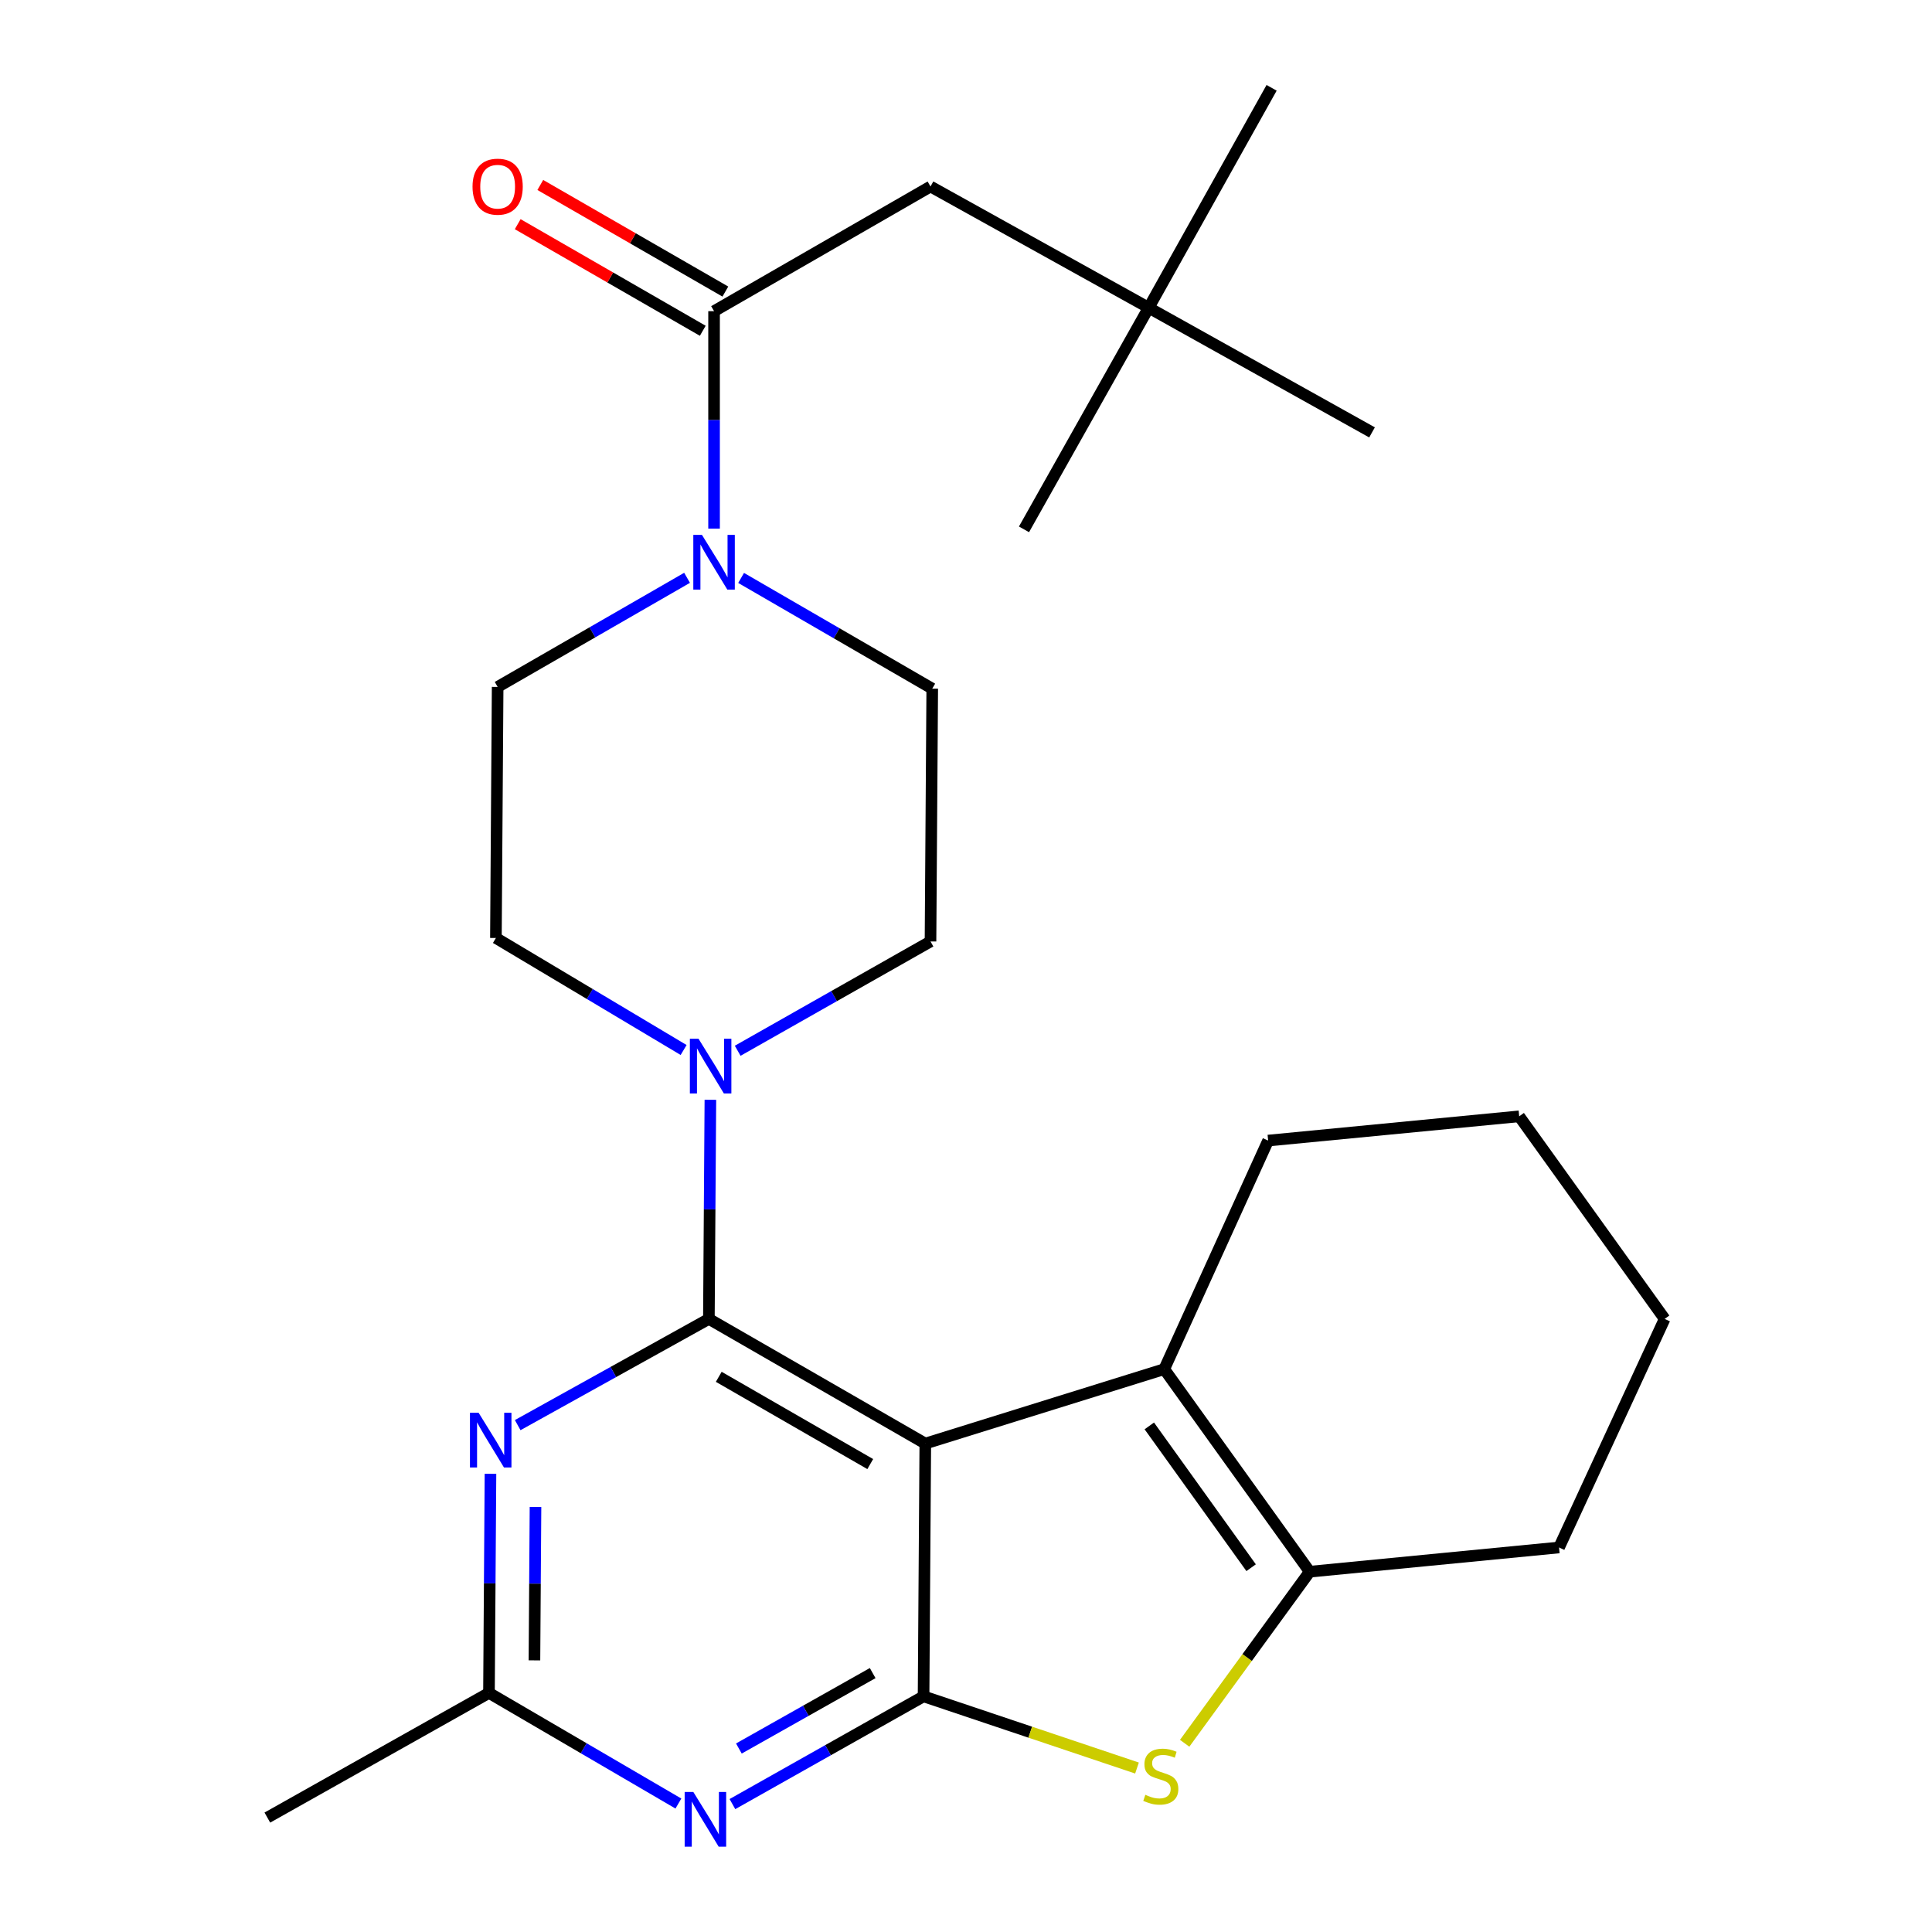<?xml version='1.0' encoding='iso-8859-1'?>
<svg version='1.1' baseProfile='full'
              xmlns='http://www.w3.org/2000/svg'
                      xmlns:rdkit='http://www.rdkit.org/xml'
                      xmlns:xlink='http://www.w3.org/1999/xlink'
                  xml:space='preserve'
width='1000px' height='1000px' viewBox='0 0 1000 1000'>
<!-- END OF HEADER -->
<rect style='opacity:1.0;fill:#FFFFFF;stroke:none' width='1000' height='1000' x='0' y='0'> </rect>
<path class='bond-0' d='M 383.599,299.137 L 433.062,327.792' style='fill:none;fill-rule:evenodd;stroke:#0000FF;stroke-width:6px;stroke-linecap:butt;stroke-linejoin:miter;stroke-opacity:1' />
<path class='bond-0' d='M 433.062,327.792 L 482.525,356.447' style='fill:none;fill-rule:evenodd;stroke:#000000;stroke-width:6px;stroke-linecap:butt;stroke-linejoin:miter;stroke-opacity:1' />
<path class='bond-1' d='M 369.597,273.616 L 369.597,217.34' style='fill:none;fill-rule:evenodd;stroke:#0000FF;stroke-width:6px;stroke-linecap:butt;stroke-linejoin:miter;stroke-opacity:1' />
<path class='bond-1' d='M 369.597,217.34 L 369.597,161.064' style='fill:none;fill-rule:evenodd;stroke:#000000;stroke-width:6px;stroke-linecap:butt;stroke-linejoin:miter;stroke-opacity:1' />
<path class='bond-2' d='M 355.625,299.073 L 306.602,327.311' style='fill:none;fill-rule:evenodd;stroke:#0000FF;stroke-width:6px;stroke-linecap:butt;stroke-linejoin:miter;stroke-opacity:1' />
<path class='bond-2' d='M 306.602,327.311 L 257.579,355.55' style='fill:none;fill-rule:evenodd;stroke:#000000;stroke-width:6px;stroke-linecap:butt;stroke-linejoin:miter;stroke-opacity:1' />
<path class='bond-3' d='M 594.556,159.281 L 481.627,96.538' style='fill:none;fill-rule:evenodd;stroke:#000000;stroke-width:6px;stroke-linecap:butt;stroke-linejoin:miter;stroke-opacity:1' />
<path class='bond-4' d='M 594.556,159.281 L 710.165,223.806' style='fill:none;fill-rule:evenodd;stroke:#000000;stroke-width:6px;stroke-linecap:butt;stroke-linejoin:miter;stroke-opacity:1' />
<path class='bond-5' d='M 594.556,159.281 L 658.183,45.455' style='fill:none;fill-rule:evenodd;stroke:#000000;stroke-width:6px;stroke-linecap:butt;stroke-linejoin:miter;stroke-opacity:1' />
<path class='bond-6' d='M 594.556,159.281 L 530.018,273.992' style='fill:none;fill-rule:evenodd;stroke:#000000;stroke-width:6px;stroke-linecap:butt;stroke-linejoin:miter;stroke-opacity:1' />
<path class='bond-7' d='M 375.442,150.916 L 327.549,123.329' style='fill:none;fill-rule:evenodd;stroke:#000000;stroke-width:6px;stroke-linecap:butt;stroke-linejoin:miter;stroke-opacity:1' />
<path class='bond-7' d='M 327.549,123.329 L 279.656,95.741' style='fill:none;fill-rule:evenodd;stroke:#FF0000;stroke-width:6px;stroke-linecap:butt;stroke-linejoin:miter;stroke-opacity:1' />
<path class='bond-7' d='M 363.751,171.211 L 315.858,143.623' style='fill:none;fill-rule:evenodd;stroke:#000000;stroke-width:6px;stroke-linecap:butt;stroke-linejoin:miter;stroke-opacity:1' />
<path class='bond-7' d='M 315.858,143.623 L 267.965,116.036' style='fill:none;fill-rule:evenodd;stroke:#FF0000;stroke-width:6px;stroke-linecap:butt;stroke-linejoin:miter;stroke-opacity:1' />
<path class='bond-8' d='M 369.597,161.064 L 481.627,96.538' style='fill:none;fill-rule:evenodd;stroke:#000000;stroke-width:6px;stroke-linecap:butt;stroke-linejoin:miter;stroke-opacity:1' />
<path class='bond-9' d='M 478.036,878.022 L 478.934,747.189' style='fill:none;fill-rule:evenodd;stroke:#000000;stroke-width:6px;stroke-linecap:butt;stroke-linejoin:miter;stroke-opacity:1' />
<path class='bond-10' d='M 478.036,878.022 L 428.569,905.908' style='fill:none;fill-rule:evenodd;stroke:#000000;stroke-width:6px;stroke-linecap:butt;stroke-linejoin:miter;stroke-opacity:1' />
<path class='bond-10' d='M 428.569,905.908 L 379.101,933.794' style='fill:none;fill-rule:evenodd;stroke:#0000FF;stroke-width:6px;stroke-linecap:butt;stroke-linejoin:miter;stroke-opacity:1' />
<path class='bond-10' d='M 451.695,865.985 L 417.067,885.505' style='fill:none;fill-rule:evenodd;stroke:#000000;stroke-width:6px;stroke-linecap:butt;stroke-linejoin:miter;stroke-opacity:1' />
<path class='bond-10' d='M 417.067,885.505 L 382.44,905.026' style='fill:none;fill-rule:evenodd;stroke:#0000FF;stroke-width:6px;stroke-linecap:butt;stroke-linejoin:miter;stroke-opacity:1' />
<path class='bond-11' d='M 478.036,878.022 L 533.273,896.577' style='fill:none;fill-rule:evenodd;stroke:#000000;stroke-width:6px;stroke-linecap:butt;stroke-linejoin:miter;stroke-opacity:1' />
<path class='bond-11' d='M 533.273,896.577 L 588.509,915.131' style='fill:none;fill-rule:evenodd;stroke:#CCCC00;stroke-width:6px;stroke-linecap:butt;stroke-linejoin:miter;stroke-opacity:1' />
<path class='bond-12' d='M 478.934,747.189 L 366.916,682.664' style='fill:none;fill-rule:evenodd;stroke:#000000;stroke-width:6px;stroke-linecap:butt;stroke-linejoin:miter;stroke-opacity:1' />
<path class='bond-12' d='M 450.441,757.805 L 372.029,712.638' style='fill:none;fill-rule:evenodd;stroke:#000000;stroke-width:6px;stroke-linecap:butt;stroke-linejoin:miter;stroke-opacity:1' />
<path class='bond-13' d='M 478.934,747.189 L 602.61,708.662' style='fill:none;fill-rule:evenodd;stroke:#000000;stroke-width:6px;stroke-linecap:butt;stroke-linejoin:miter;stroke-opacity:1' />
<path class='bond-14' d='M 366.916,682.664 L 367.305,625.957' style='fill:none;fill-rule:evenodd;stroke:#000000;stroke-width:6px;stroke-linecap:butt;stroke-linejoin:miter;stroke-opacity:1' />
<path class='bond-14' d='M 367.305,625.957 L 367.694,569.25' style='fill:none;fill-rule:evenodd;stroke:#0000FF;stroke-width:6px;stroke-linecap:butt;stroke-linejoin:miter;stroke-opacity:1' />
<path class='bond-15' d='M 366.916,682.664 L 317.437,710.155' style='fill:none;fill-rule:evenodd;stroke:#000000;stroke-width:6px;stroke-linecap:butt;stroke-linejoin:miter;stroke-opacity:1' />
<path class='bond-15' d='M 317.437,710.155 L 267.957,737.645' style='fill:none;fill-rule:evenodd;stroke:#0000FF;stroke-width:6px;stroke-linecap:butt;stroke-linejoin:miter;stroke-opacity:1' />
<path class='bond-16' d='M 351.137,933.509 L 302.113,904.881' style='fill:none;fill-rule:evenodd;stroke:#0000FF;stroke-width:6px;stroke-linecap:butt;stroke-linejoin:miter;stroke-opacity:1' />
<path class='bond-16' d='M 302.113,904.881 L 253.09,876.252' style='fill:none;fill-rule:evenodd;stroke:#000000;stroke-width:6px;stroke-linecap:butt;stroke-linejoin:miter;stroke-opacity:1' />
<path class='bond-17' d='M 613.179,902.319 L 645.538,857.915' style='fill:none;fill-rule:evenodd;stroke:#CCCC00;stroke-width:6px;stroke-linecap:butt;stroke-linejoin:miter;stroke-opacity:1' />
<path class='bond-17' d='M 645.538,857.915 L 677.896,813.51' style='fill:none;fill-rule:evenodd;stroke:#000000;stroke-width:6px;stroke-linecap:butt;stroke-linejoin:miter;stroke-opacity:1' />
<path class='bond-18' d='M 602.61,708.662 L 656.388,590.359' style='fill:none;fill-rule:evenodd;stroke:#000000;stroke-width:6px;stroke-linecap:butt;stroke-linejoin:miter;stroke-opacity:1' />
<path class='bond-19' d='M 602.61,708.662 L 677.896,813.51' style='fill:none;fill-rule:evenodd;stroke:#000000;stroke-width:6px;stroke-linecap:butt;stroke-linejoin:miter;stroke-opacity:1' />
<path class='bond-19' d='M 594.879,738.049 L 647.579,811.443' style='fill:none;fill-rule:evenodd;stroke:#000000;stroke-width:6px;stroke-linecap:butt;stroke-linejoin:miter;stroke-opacity:1' />
<path class='bond-20' d='M 253.868,762.838 L 253.479,819.545' style='fill:none;fill-rule:evenodd;stroke:#0000FF;stroke-width:6px;stroke-linecap:butt;stroke-linejoin:miter;stroke-opacity:1' />
<path class='bond-20' d='M 253.479,819.545 L 253.09,876.252' style='fill:none;fill-rule:evenodd;stroke:#000000;stroke-width:6px;stroke-linecap:butt;stroke-linejoin:miter;stroke-opacity:1' />
<path class='bond-20' d='M 277.172,780.011 L 276.899,819.706' style='fill:none;fill-rule:evenodd;stroke:#0000FF;stroke-width:6px;stroke-linecap:butt;stroke-linejoin:miter;stroke-opacity:1' />
<path class='bond-20' d='M 276.899,819.706 L 276.627,859.401' style='fill:none;fill-rule:evenodd;stroke:#000000;stroke-width:6px;stroke-linecap:butt;stroke-linejoin:miter;stroke-opacity:1' />
<path class='bond-21' d='M 677.896,813.51 L 806.959,800.967' style='fill:none;fill-rule:evenodd;stroke:#000000;stroke-width:6px;stroke-linecap:butt;stroke-linejoin:miter;stroke-opacity:1' />
<path class='bond-22' d='M 253.09,876.252 L 138.378,940.777' style='fill:none;fill-rule:evenodd;stroke:#000000;stroke-width:6px;stroke-linecap:butt;stroke-linejoin:miter;stroke-opacity:1' />
<path class='bond-23' d='M 381.825,543.875 L 431.726,515.584' style='fill:none;fill-rule:evenodd;stroke:#0000FF;stroke-width:6px;stroke-linecap:butt;stroke-linejoin:miter;stroke-opacity:1' />
<path class='bond-23' d='M 431.726,515.584 L 481.627,487.293' style='fill:none;fill-rule:evenodd;stroke:#000000;stroke-width:6px;stroke-linecap:butt;stroke-linejoin:miter;stroke-opacity:1' />
<path class='bond-24' d='M 353.839,543.478 L 305.26,514.488' style='fill:none;fill-rule:evenodd;stroke:#0000FF;stroke-width:6px;stroke-linecap:butt;stroke-linejoin:miter;stroke-opacity:1' />
<path class='bond-24' d='M 305.26,514.488 L 256.681,485.498' style='fill:none;fill-rule:evenodd;stroke:#000000;stroke-width:6px;stroke-linecap:butt;stroke-linejoin:miter;stroke-opacity:1' />
<path class='bond-25' d='M 656.388,590.359 L 786.336,577.803' style='fill:none;fill-rule:evenodd;stroke:#000000;stroke-width:6px;stroke-linecap:butt;stroke-linejoin:miter;stroke-opacity:1' />
<path class='bond-26' d='M 806.959,800.967 L 861.622,682.664' style='fill:none;fill-rule:evenodd;stroke:#000000;stroke-width:6px;stroke-linecap:butt;stroke-linejoin:miter;stroke-opacity:1' />
<path class='bond-27' d='M 786.336,577.803 L 861.622,682.664' style='fill:none;fill-rule:evenodd;stroke:#000000;stroke-width:6px;stroke-linecap:butt;stroke-linejoin:miter;stroke-opacity:1' />
<path class='bond-28' d='M 481.627,487.293 L 482.525,356.447' style='fill:none;fill-rule:evenodd;stroke:#000000;stroke-width:6px;stroke-linecap:butt;stroke-linejoin:miter;stroke-opacity:1' />
<path class='bond-29' d='M 257.579,355.55 L 256.681,485.498' style='fill:none;fill-rule:evenodd;stroke:#000000;stroke-width:6px;stroke-linecap:butt;stroke-linejoin:miter;stroke-opacity:1' />
<path  class='atom-0' d='M 363.337 276.865
L 372.617 291.865
Q 373.537 293.345, 375.017 296.025
Q 376.497 298.705, 376.577 298.865
L 376.577 276.865
L 380.337 276.865
L 380.337 305.185
L 376.457 305.185
L 366.497 288.785
Q 365.337 286.865, 364.097 284.665
Q 362.897 282.465, 362.537 281.785
L 362.537 305.185
L 358.857 305.185
L 358.857 276.865
L 363.337 276.865
' fill='#0000FF'/>
<path  class='atom-3' d='M 244.579 96.618
Q 244.579 89.819, 247.939 86.019
Q 251.299 82.219, 257.579 82.219
Q 263.859 82.219, 267.219 86.019
Q 270.579 89.819, 270.579 96.618
Q 270.579 103.499, 267.179 107.419
Q 263.779 111.299, 257.579 111.299
Q 251.339 111.299, 247.939 107.419
Q 244.579 103.539, 244.579 96.618
M 257.579 108.099
Q 261.899 108.099, 264.219 105.219
Q 266.579 102.299, 266.579 96.618
Q 266.579 91.058, 264.219 88.258
Q 261.899 85.418, 257.579 85.418
Q 253.259 85.418, 250.899 88.219
Q 248.579 91.019, 248.579 96.618
Q 248.579 102.339, 250.899 105.219
Q 253.259 108.099, 257.579 108.099
' fill='#FF0000'/>
<path  class='atom-9' d='M 358.861 927.515
L 368.141 942.515
Q 369.061 943.995, 370.541 946.675
Q 372.021 949.355, 372.101 949.515
L 372.101 927.515
L 375.861 927.515
L 375.861 955.835
L 371.981 955.835
L 362.021 939.435
Q 360.861 937.515, 359.621 935.315
Q 358.421 933.115, 358.061 932.435
L 358.061 955.835
L 354.381 955.835
L 354.381 927.515
L 358.861 927.515
' fill='#0000FF'/>
<path  class='atom-10' d='M 592.828 928.989
Q 593.148 929.109, 594.468 929.669
Q 595.788 930.229, 597.228 930.589
Q 598.708 930.909, 600.148 930.909
Q 602.828 930.909, 604.388 929.629
Q 605.948 928.309, 605.948 926.029
Q 605.948 924.469, 605.148 923.509
Q 604.388 922.549, 603.188 922.029
Q 601.988 921.509, 599.988 920.909
Q 597.468 920.149, 595.948 919.429
Q 594.468 918.709, 593.388 917.189
Q 592.348 915.669, 592.348 913.109
Q 592.348 909.549, 594.748 907.349
Q 597.188 905.149, 601.988 905.149
Q 605.268 905.149, 608.988 906.709
L 608.068 909.789
Q 604.668 908.389, 602.108 908.389
Q 599.348 908.389, 597.828 909.549
Q 596.308 910.669, 596.348 912.629
Q 596.348 914.149, 597.108 915.069
Q 597.908 915.989, 599.028 916.509
Q 600.188 917.029, 602.108 917.629
Q 604.668 918.429, 606.188 919.229
Q 607.708 920.029, 608.788 921.669
Q 609.908 923.269, 609.908 926.029
Q 609.908 929.949, 607.268 932.069
Q 604.668 934.149, 600.308 934.149
Q 597.788 934.149, 595.868 933.589
Q 593.988 933.069, 591.748 932.149
L 592.828 928.989
' fill='#CCCC00'/>
<path  class='atom-12' d='M 247.728 731.247
L 257.008 746.247
Q 257.928 747.727, 259.408 750.407
Q 260.888 753.087, 260.968 753.247
L 260.968 731.247
L 264.728 731.247
L 264.728 759.567
L 260.848 759.567
L 250.888 743.167
Q 249.728 741.247, 248.488 739.047
Q 247.288 736.847, 246.928 736.167
L 246.928 759.567
L 243.248 759.567
L 243.248 731.247
L 247.728 731.247
' fill='#0000FF'/>
<path  class='atom-15' d='M 361.554 537.658
L 370.834 552.658
Q 371.754 554.138, 373.234 556.818
Q 374.714 559.498, 374.794 559.658
L 374.794 537.658
L 378.554 537.658
L 378.554 565.978
L 374.674 565.978
L 364.714 549.578
Q 363.554 547.658, 362.314 545.458
Q 361.114 543.258, 360.754 542.578
L 360.754 565.978
L 357.074 565.978
L 357.074 537.658
L 361.554 537.658
' fill='#0000FF'/>
</svg>
